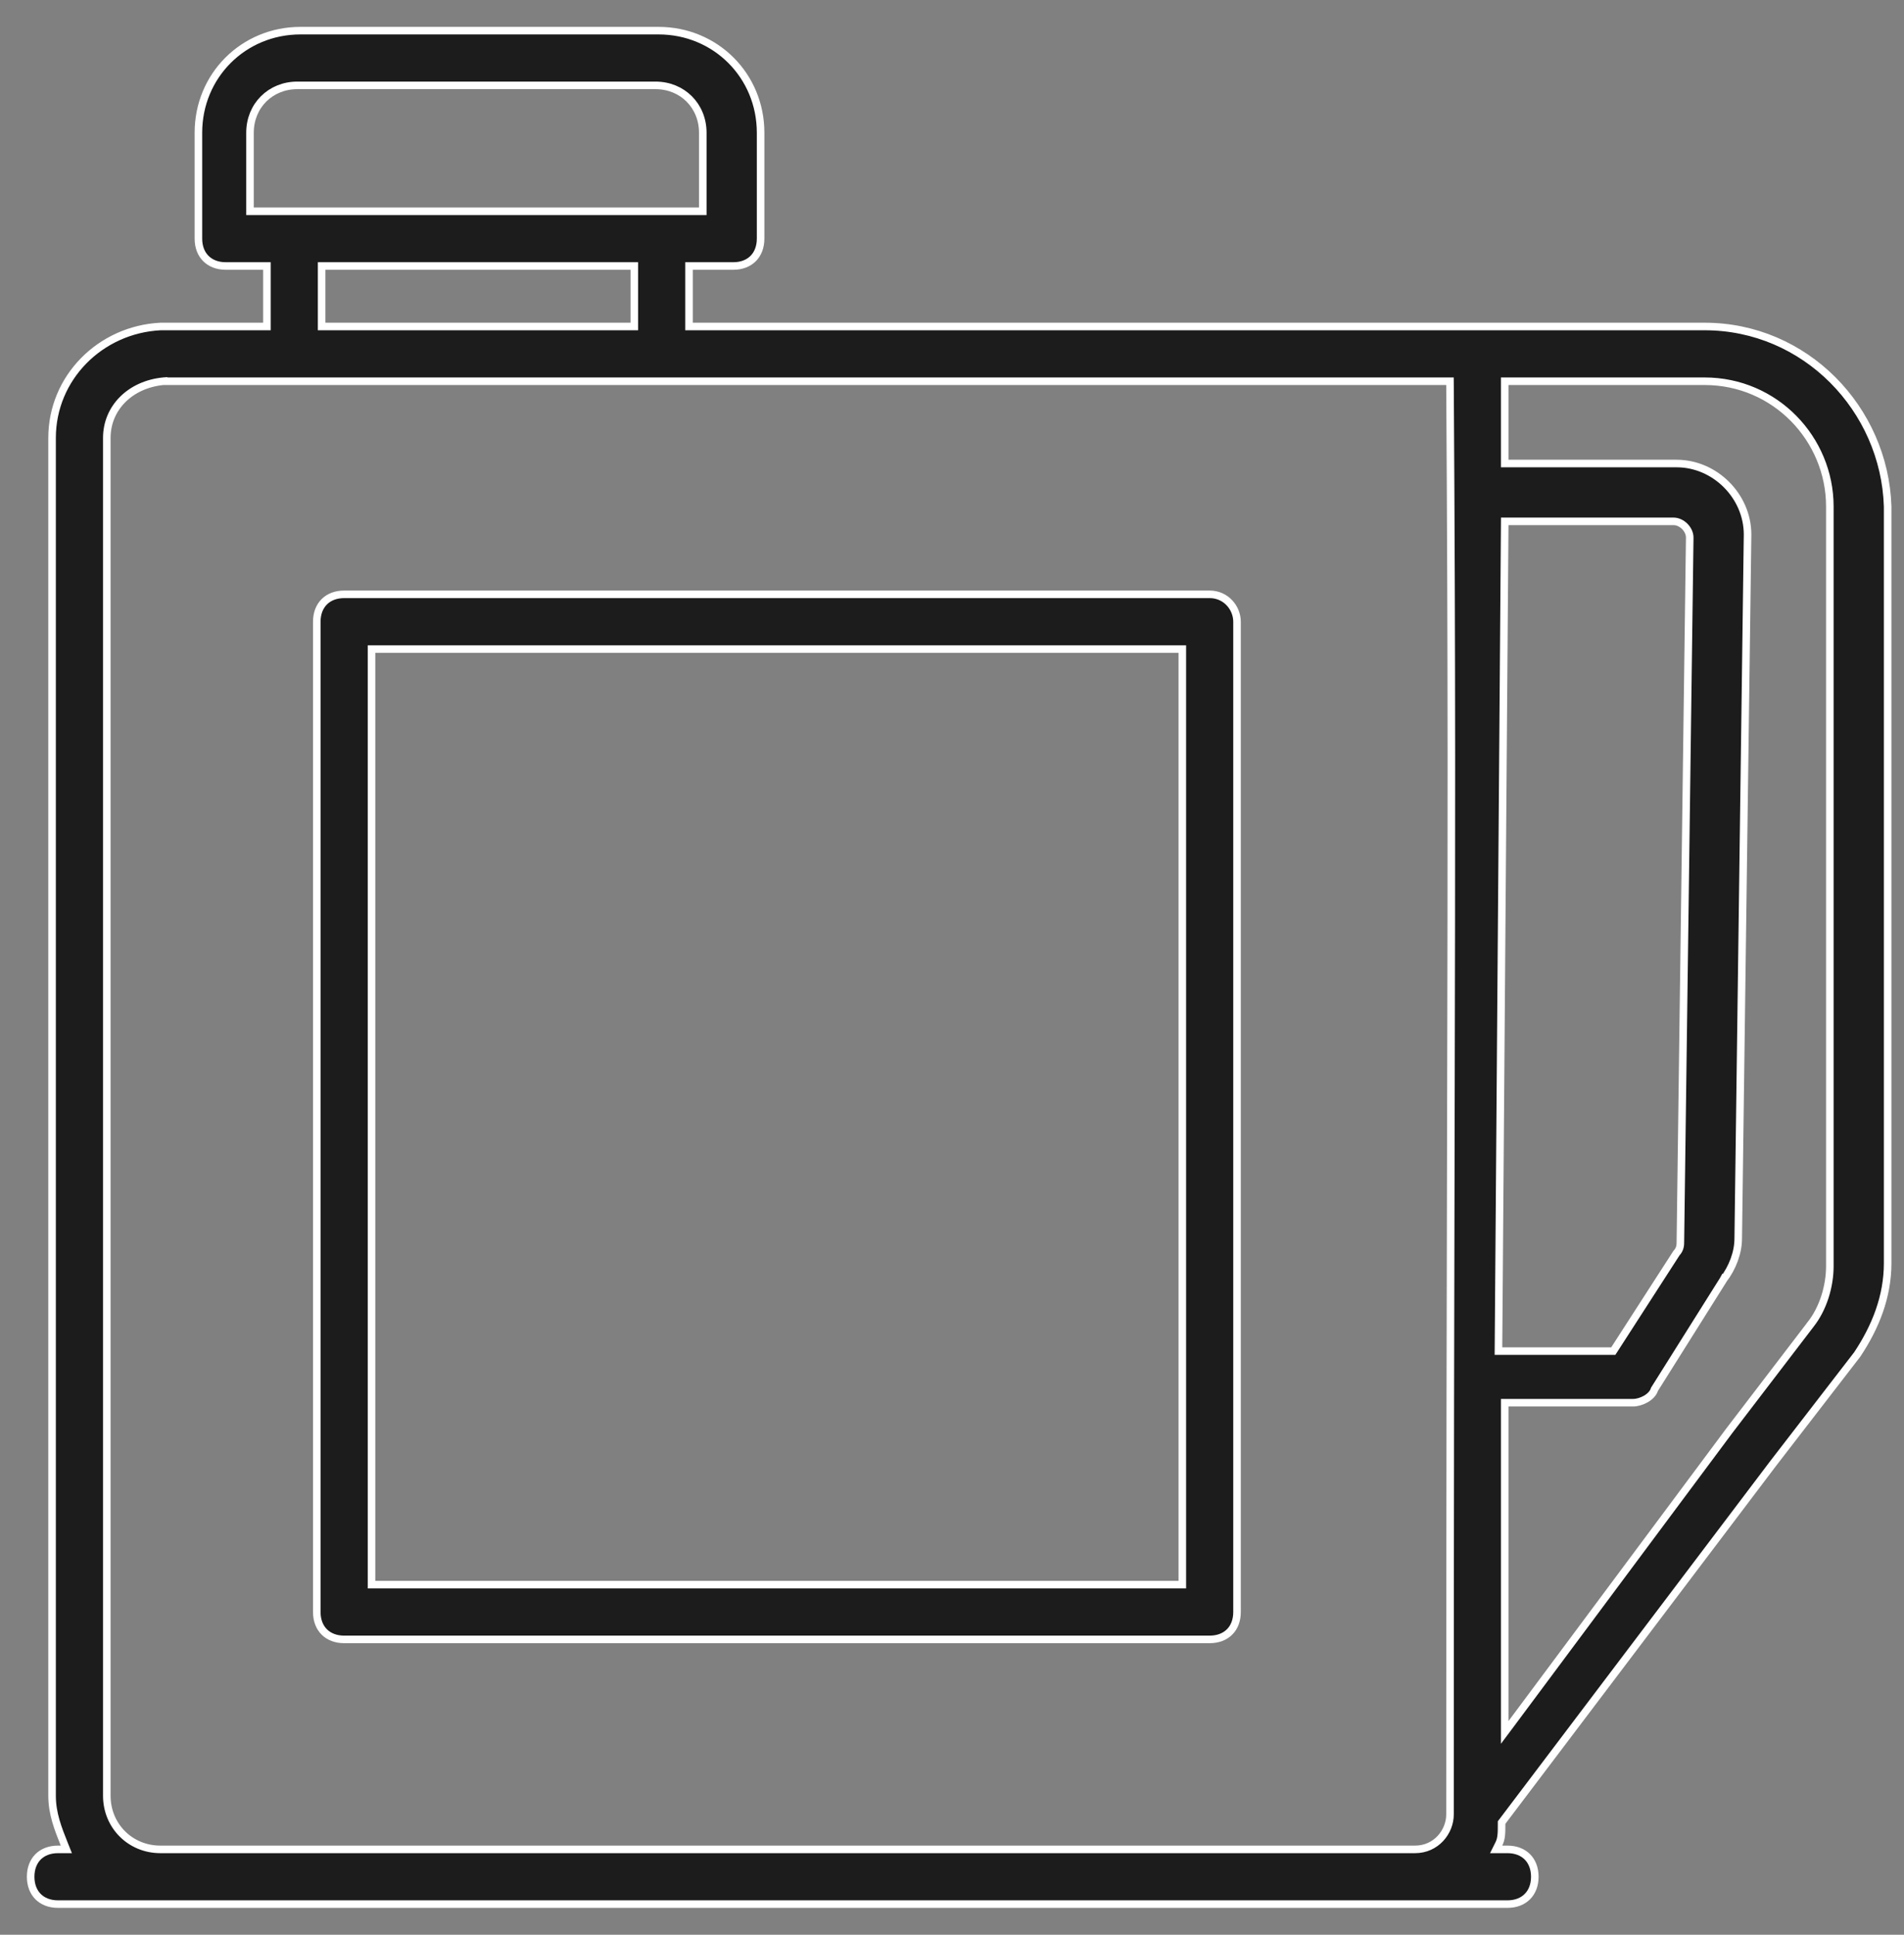 <svg width="63" height="64" viewBox="0 0 63 64" fill="none" xmlns="http://www.w3.org/2000/svg">
<rect x="0" y="0" width="63" height="64" fill="#808080" stroke="none"/>
<path d="M38.996 52.419H39.121V52.294V21.596V21.471H38.996H12.418H12.293V21.596V52.294V52.419H12.418H38.996ZM11.388 19.66H40.026C40.567 19.66 40.931 20.111 40.931 20.565V53.325C40.931 53.605 40.839 53.83 40.685 53.983C40.531 54.137 40.307 54.23 40.026 54.23H11.388C11.107 54.23 10.883 54.137 10.729 53.983C10.575 53.83 10.482 53.605 10.482 53.325V20.565C10.482 20.285 10.575 20.061 10.729 19.907C10.883 19.753 11.107 19.66 11.388 19.66Z" fill="#1C1C1C" stroke="white" stroke-width="0.25"/>
<path d="M22.798 10.675V10.8H22.923H23.191H23.458H23.724H23.988H24.251H24.513H24.773H25.032H25.289H25.545H25.799H26.053H26.304H26.555H26.804H27.052H27.298H27.543H27.787H28.029H28.27H28.51H28.748H28.985H29.221H29.455H29.688H29.919H30.15H30.379H30.607H30.833H31.058H31.282H31.505H31.726H31.946H32.165H32.382H32.598H32.813H33.027H33.239H33.45H33.66H33.869H34.076H34.282H34.487H34.691H34.893H35.094H35.294H35.493H35.69H35.886H36.082H36.275H36.468H36.66H36.85H37.039H37.227H37.413H37.599H37.783H37.966H38.148H38.329H38.509H38.687H38.865H39.041H39.216H39.39H39.562H39.734H39.904H40.074H40.242H40.409H40.575H40.74H40.904H41.066H41.228H41.388H41.547H41.706H41.863H42.019H42.174H42.328H42.48H42.632H42.783H42.932H43.081H43.228H43.374H43.52H43.664H43.807H43.95H44.091H44.231H44.37H44.508H44.645H44.781H44.916H45.05H45.183H45.315H45.446H45.576H45.705H45.833H45.96H46.086H46.211H46.335H46.458H46.581H46.702H46.822H46.941H47.059H47.177H47.293H47.409H47.523H47.637H47.749H47.861H47.972H48.082H48.191H48.299H48.406H48.512H48.617H48.722H48.825H48.928H49.03H49.13H49.23H49.33H49.428H49.525H49.621H49.717H49.812H49.906H49.999H50.091H50.182H50.273H50.362H50.451H50.539H50.627H50.713H50.798H50.883H50.967H51.05H51.132H51.214H51.295H51.374H51.454H51.532H51.609H51.686H51.762H51.837H51.912H51.985H52.058H52.13H52.202H52.272H52.342H52.411H52.48H52.547H52.614H52.681H52.746H52.811H52.875H52.938H53.001H53.063H53.124H53.184H53.244H53.303H53.362H53.419H53.476H53.533H53.589H53.644H53.698H53.752H53.804H53.857H53.909H53.96H54.01H54.06H54.109H54.157H54.205H54.253H54.299H54.345H54.391H54.435H54.48H54.523H54.566H54.608H54.65H54.691H54.732H54.772H54.811H54.85H54.888H54.926H54.963H54.999H55.035H55.071H55.106H55.14H55.174H55.207H55.24H55.272H55.304H55.335H55.365H55.395H55.425H55.454H55.483H55.511H55.538H55.565H55.592H55.618H55.643H55.669H55.693H55.717H55.741H55.764H55.787H55.809H55.831H55.852H55.871H55.871H55.872H55.872H55.872H55.872H55.873H55.873H55.874H55.874H55.875H55.876H55.877H55.877H55.878H55.879H55.88H55.881H55.882H55.883H55.884H55.886H55.887H55.888H55.889H55.891H55.892H55.894H55.895H55.895H55.898H55.898H55.901H55.902H55.904H55.906H55.908H55.911H55.911H55.913H55.915H55.916H55.919H55.921H55.923H55.926H55.928H55.932H55.932H55.933H55.937H55.938H55.941H55.944H55.946H55.95H55.951H55.952H55.956H55.957H55.961H55.964H55.966H55.971H55.972H55.972H55.977H55.98H55.983H55.988H55.988H55.989H55.994H55.996H56H56.005H56.006H56.007H56.012H56.014H56.018H56.024H56.024H56.024H56.031H56.034H56.037H56.041H56.043H56.044H56.05H56.054H56.056H56.058H56.063H56.065H56.069H56.074H56.076H56.077H56.083H56.088H56.089H56.09H56.096H56.1H56.103H56.105H56.109H56.113H56.116H56.12H56.123H56.126H56.13H56.135H56.137H56.139H56.144H56.149H56.151H56.152H56.158H56.163H56.165H56.166H56.172H56.176H56.178H56.18H56.185H56.189H56.192H56.195H56.199H56.202H56.206H56.21H56.212H56.214H56.219H56.226H56.226H56.226H56.233H56.237H56.239H56.242H56.246H56.249H56.252H56.258H56.259H56.26H56.266H56.27H56.272H56.275H56.278H56.28H56.284H56.29H56.291H56.292H56.297H56.299H56.303H56.308H56.309H56.309H56.315H56.317H56.32H56.325H56.326H56.327H56.332H56.333H56.337H56.341H56.343H56.346H56.348H56.349H56.353H56.356H56.358H56.362H56.363H56.364H56.368H56.369H56.373H56.375H56.377H56.381H56.382H56.384H56.386H56.386H56.39H56.392H56.394H56.397H56.398H56.401H56.402H56.403C59.731 10.8 62.357 13.523 62.459 16.755V41.786C62.459 42.887 62.06 43.892 61.453 44.804L58.674 48.406L58.673 48.407L49.711 60.254L49.685 60.288V60.329C49.685 60.645 49.683 60.82 49.595 60.995L49.505 61.176H49.707H49.879C50.16 61.176 50.384 61.269 50.537 61.422C50.691 61.576 50.784 61.8 50.784 62.081C50.784 62.361 50.691 62.586 50.537 62.739C50.384 62.893 50.16 62.986 49.879 62.986H49.806H49.733H49.66H49.587H49.514H49.441H49.367H49.294H49.221H49.148H49.075H49.002H48.929H48.855H48.782H48.709H48.636H48.563H48.489H48.416H48.343H48.27H48.196H48.123H48.05H47.976H47.903H47.83H47.756H47.683H47.609H47.536H47.462H47.389H47.315H47.242H47.168H47.095H47.021H46.948H46.874H46.8H46.727H46.653H46.579H46.506H46.432H46.358H46.284H46.211H46.137H46.063H45.989H45.915H45.841H45.767H45.693H45.619H45.545H45.471H45.397H45.323H45.249H45.175H45.101H45.027H44.953H44.878H44.804H44.73H44.655H44.581H44.507H44.432H44.358H44.283H44.209H44.134H44.06H43.985H43.911H43.836H43.761H43.687H43.612H43.537H43.462H43.388H43.313H43.238H43.163H43.088H43.013H42.938H42.863H42.788H42.712H42.637H42.562H42.487H42.412H42.336H42.261H42.186H42.11H42.035H41.959H41.884H41.808H41.733H41.657H41.581H41.506H41.43H41.354H41.278H41.202H41.126H41.05H40.974H40.898H40.822H40.746H40.67H40.594H40.517H40.441H40.365H40.288H40.212H40.136H40.059H39.983H39.906H39.829H39.753H39.676H39.599H39.522H39.445H39.368H39.291H39.215H39.138H39.06H38.983H38.906H38.829H38.751H38.674H38.597H38.519H38.442H38.364H38.287H38.209H38.131H38.053H37.976H37.898H37.82H37.742H37.664H37.586H37.508H37.43H37.351H37.273H37.195H37.116H37.038H36.959H36.881H36.802H36.724H36.645H36.566H36.487H36.408H36.33H36.251H36.172H36.092H36.013H35.934H35.855H35.775H35.696H35.617H35.537H35.457H35.378H35.298H35.218H35.138H35.059H34.979H34.898H34.819H34.738H34.658H34.578H34.498H34.417H34.337H34.256H34.176H34.095H34.014H33.933H33.853H33.772H33.691H33.61H33.529H33.447H33.366H33.285H33.203H33.122H33.041H32.959H32.877H32.796H32.714H32.632H32.55H32.468H32.386H32.304H32.222H32.139H32.057H31.974H31.892H31.809H31.727H31.644H31.561H31.479H31.396H31.313H31.23H31.146H31.063H30.98H30.896H30.813H30.73H30.646H30.562H30.478H30.395H30.311H30.227H30.143H30.058H29.974H29.89H29.806H29.721H29.637H29.552H29.467H29.383H29.298H29.213H29.128H29.043H28.957H28.872H28.787H28.701H28.616H28.53H28.445H28.359H28.273H28.187H28.101H28.015H27.929H27.843H27.756H27.67H27.583H27.497H27.41H27.323H27.236H27.149H27.062H26.975H26.888H26.801H26.713H26.626H26.538H26.451H26.363H26.275H26.187H26.099H26.011H25.923H25.834H25.746H25.658H25.569H25.48H25.392H25.303H25.214H25.125H25.036H24.947H24.857H24.768H24.678H24.589H24.499H24.409H24.32H24.23H24.139H24.049H23.959H23.869H23.778H23.688H23.597H23.506H23.415H23.325H23.233H23.142H23.051H22.96H22.868H22.777H22.685H22.593H22.502H22.41H22.317H22.225H22.133H22.041H21.948H21.856H21.763H21.67H21.577H21.484H21.391H21.298H21.205H21.111H21.018H20.924H20.831H20.737H20.643H20.549H20.455H20.36H20.266H20.172H20.077H19.983H19.888H19.793H19.698H19.603H19.508H19.412H19.317H19.221H19.125H19.03H18.934H18.838H18.742H18.645H18.549H18.453H18.356H18.259H18.163H18.066H17.969H17.872H17.774H17.677H17.58H17.482H17.384H17.287H17.189H17.09H16.992H16.894H16.796H16.697H16.599H16.5H16.401H16.302H16.203H16.104H16.004H15.905H15.805H15.705H15.606H15.506H15.406H15.305H15.205H15.105H15.004H14.903H14.803H14.702H14.601H14.499H14.398H14.297H14.195H14.094H13.992H13.89H13.788H13.686H13.583H13.481H13.378H13.276H13.173H13.07H12.967H12.864H12.76H12.657H12.553H12.45H12.346H12.242H12.138H12.034H11.929H11.825H11.72H11.615H11.511H11.405H11.3H11.195H11.09H10.984H10.879H10.773H10.667H10.561H10.454H10.348H10.242H10.135H10.028H9.921H9.814H9.707H9.6H9.493H9.385H9.277H9.17H9.062H8.953H8.845H8.737H8.628H8.52H8.411H8.302H8.193H8.084H7.974H7.865H7.755H7.645H7.535H7.425H7.315H7.205H7.094H6.984H6.873H6.762H6.651H6.54H6.428H6.317H6.205H6.093H5.982H5.87H5.757H5.645H5.532H5.42H5.307H1.919C1.638 62.986 1.414 62.893 1.26 62.739C1.107 62.586 1.014 62.361 1.014 62.081C1.014 61.8 1.107 61.576 1.26 61.422C1.414 61.269 1.638 61.176 1.919 61.176H2.01H2.195L2.126 61.004C1.92 60.487 1.723 59.993 1.723 59.402V14.487C1.723 12.498 3.314 10.902 5.31 10.8H8.707H8.832V10.675V8.924V8.799H8.707H7.47C7.19 8.799 6.966 8.706 6.812 8.552C6.658 8.399 6.565 8.174 6.565 7.894V4.391C6.565 2.503 8.054 1.014 9.943 1.014H21.79C23.678 1.014 25.167 2.503 25.167 4.391V7.894C25.167 8.174 25.074 8.399 24.921 8.552C24.767 8.706 24.543 8.799 24.262 8.799H22.923H22.798V8.924V10.675ZM23.129 6.989H23.254V6.864V4.391C23.254 3.498 22.58 2.824 21.687 2.824H9.84C8.947 2.824 8.272 3.498 8.272 4.391V6.864V6.989H8.397H23.129ZM10.642 10.675V10.8H10.767H20.863H20.988V10.675V8.924V8.799H20.863H10.767H10.642V8.924V10.675ZM49.913 17.246H49.789L49.788 17.37L49.582 44.567L49.581 44.693H49.707H53.313H53.381L53.418 44.636L55.471 41.453C55.601 41.316 55.601 41.172 55.601 41.07V41.066V41.065L55.91 17.785V17.783C55.91 17.64 55.84 17.507 55.745 17.412C55.65 17.317 55.517 17.246 55.373 17.246H49.913ZM5.41 12.611V12.61L5.398 12.611C4.315 12.72 3.534 13.485 3.534 14.487V59.402C3.534 60.398 4.311 61.176 5.307 61.176H46.823C47.518 61.176 47.978 60.596 47.978 60.02C47.978 49.285 47.994 42.162 48.008 36.449C48.027 27.855 48.04 22.451 47.978 12.735L47.977 12.611H47.853H47.684H47.516H47.349H47.182H47.017H46.853H46.69H46.528H46.367H46.207H46.048H45.889H45.732H45.576H45.42H45.266H45.113H44.96H44.809H44.658H44.508H44.36H44.212H44.065H43.919H43.774H43.63H43.487H43.344H43.203H43.062H42.923H42.784H42.646H42.509H42.373H42.238H42.103H41.97H41.837H41.705H41.575H41.444H41.315H41.187H41.059H40.932H40.806H40.681H40.557H40.434H40.311H40.189H40.068H39.948H39.828H39.71H39.592H39.475H39.359H39.243H39.128H39.014H38.901H38.789H38.677H38.566H38.456H38.346H38.238H38.13H38.023H37.916H37.81H37.705H37.601H37.497H37.394H37.292H37.191H37.09H36.99H36.89H36.791H36.693H36.596H36.499H36.403H36.308H36.213H36.119H36.026H35.933H35.841H35.749H35.658H35.568H35.479H35.39H35.301H35.214H35.127H35.04H34.954H34.869H34.784H34.7H34.617H34.534H34.452H34.37H34.289H34.208H34.128H34.049H33.97H33.892H33.814H33.736H33.66H33.584H33.508H33.433H33.358H33.284H33.211H33.138H33.065H32.993H32.922H32.851H32.78H32.71H32.641H32.572H32.503H32.435H32.367H32.3H32.234H32.167H32.102H32.036H31.971H31.907H31.843H31.78H31.716H31.654H31.592H31.53H31.468H31.407H31.347H31.287H31.227H31.167H31.108H31.05H30.992H30.934H30.876H30.819H30.762H30.706H30.65H30.595H30.539H30.484H30.43H30.375H30.322H30.268H30.215H30.162H30.109H30.057H30.005H29.953H29.902H29.851H29.8H29.75H29.7H29.65H29.6H29.551H29.502H29.453H29.404H29.356H29.308H29.26H29.213H29.166H29.119H29.072H29.025H28.979H28.933H28.887H28.841H28.796H28.751H28.706H28.661H28.616H28.572H28.528H28.484H28.44H28.396H28.353H28.31H28.267H28.224H28.181H28.138H28.096H28.053H28.011H27.969H27.927H27.885H27.843H27.802H27.76H27.719H27.678H27.637H27.596H27.555H27.514H27.473H27.433H27.392H27.352H27.311H27.271H27.231H27.191H27.15H27.11H27.07H27.03H26.99H26.951H26.911H26.871H26.831H26.791H26.752H26.712H26.672H26.633H26.593H26.553H26.513H26.474H26.434H26.394H26.355H26.315H26.275H26.235H26.195H26.155H26.116H26.076H26.035H25.995H25.955H25.915H25.875H25.834H25.794H25.753H25.713H25.672H25.631H25.591H25.55H25.509H25.468H25.426H25.385H25.343H25.302H25.26H25.218H25.176H25.134H25.092H25.049H25.007H24.964H24.921H24.878H24.835H24.791H24.748H24.704H24.66H24.616H24.572H24.527H24.483H24.438H24.393H24.348H24.302H24.256H24.21H24.164H24.118H24.071H24.024H23.977H23.93H23.882H23.835H23.787H23.738H23.689H23.641H23.591H23.542H23.492H23.442H23.392H23.341H23.291H23.239H23.188H23.136H23.084H23.032H22.979H22.926H22.872H22.819H22.765H22.71H22.656H22.601H22.545H22.489H22.433H22.377H22.32H22.262H22.205H22.147H22.089H22.03H21.971H21.911H21.851H21.791H21.73H21.669H21.607H21.545H21.483H21.42H21.357H21.293H21.229H21.164H21.099H21.034H20.968H20.901H20.835H20.767H20.7H20.631H20.562H20.493H20.424H20.353H20.283H20.212H20.14H20.068H19.995H19.922H19.848H19.774H19.699H19.624H19.548H19.471H19.394H19.317H19.239H19.16H19.081H19.002H18.921H18.84H18.759H18.677H18.595H18.512H18.428H18.343H18.259H18.173H18.087H18H17.913H17.825H17.736H17.647H17.557H17.467H17.376H17.284H17.192H17.099H17.005H16.911H16.816H16.72H16.624H16.527H16.429H16.331H16.232H16.132H16.032H15.931H15.829H15.726H15.623H15.519H15.415H15.309H15.203H15.096H14.989H14.88H14.771H14.662H14.551H14.44H14.328H14.215H14.102H13.987H13.872H13.757H13.64H13.523H13.404H13.285H13.166H13.045H12.924H12.802H12.679H12.555H12.43H12.305H12.178H12.051H11.924H11.795H11.665H11.535H11.403H11.271H11.138H11.004H10.87H10.734H10.598H10.46H10.322H10.183H10.043H9.902H9.76H9.618H9.474H9.329H9.184H9.038H8.89H8.742H8.593H8.443H8.292H8.14H7.987H7.834H7.679H7.523H7.366H7.209H7.05H6.891H6.73H6.569H6.406H6.242H6.078H5.912H5.746H5.578H5.41ZM49.788 56.93V57.307L50.014 57.005L57.224 47.322L57.225 47.321L59.901 43.822C59.901 43.821 59.901 43.821 59.901 43.821C60.334 43.28 60.546 42.53 60.546 41.889V16.753C60.546 14.523 58.741 12.611 56.403 12.611H49.913H49.788V12.736V15.208V15.333H49.913H55.476C56.746 15.333 57.823 16.41 57.824 17.68C57.824 17.68 57.824 17.68 57.824 17.68L57.515 40.961V40.962C57.515 41.445 57.321 41.934 57.025 42.33L57.024 42.329L57.019 42.338L54.752 45.944L54.744 45.956L54.739 45.971C54.701 46.087 54.599 46.195 54.46 46.276C54.322 46.356 54.163 46.4 54.034 46.4H49.913H49.788V46.525V56.93Z" fill="#1C1C1C" stroke="white" stroke-width="0.25"/>
</svg>

